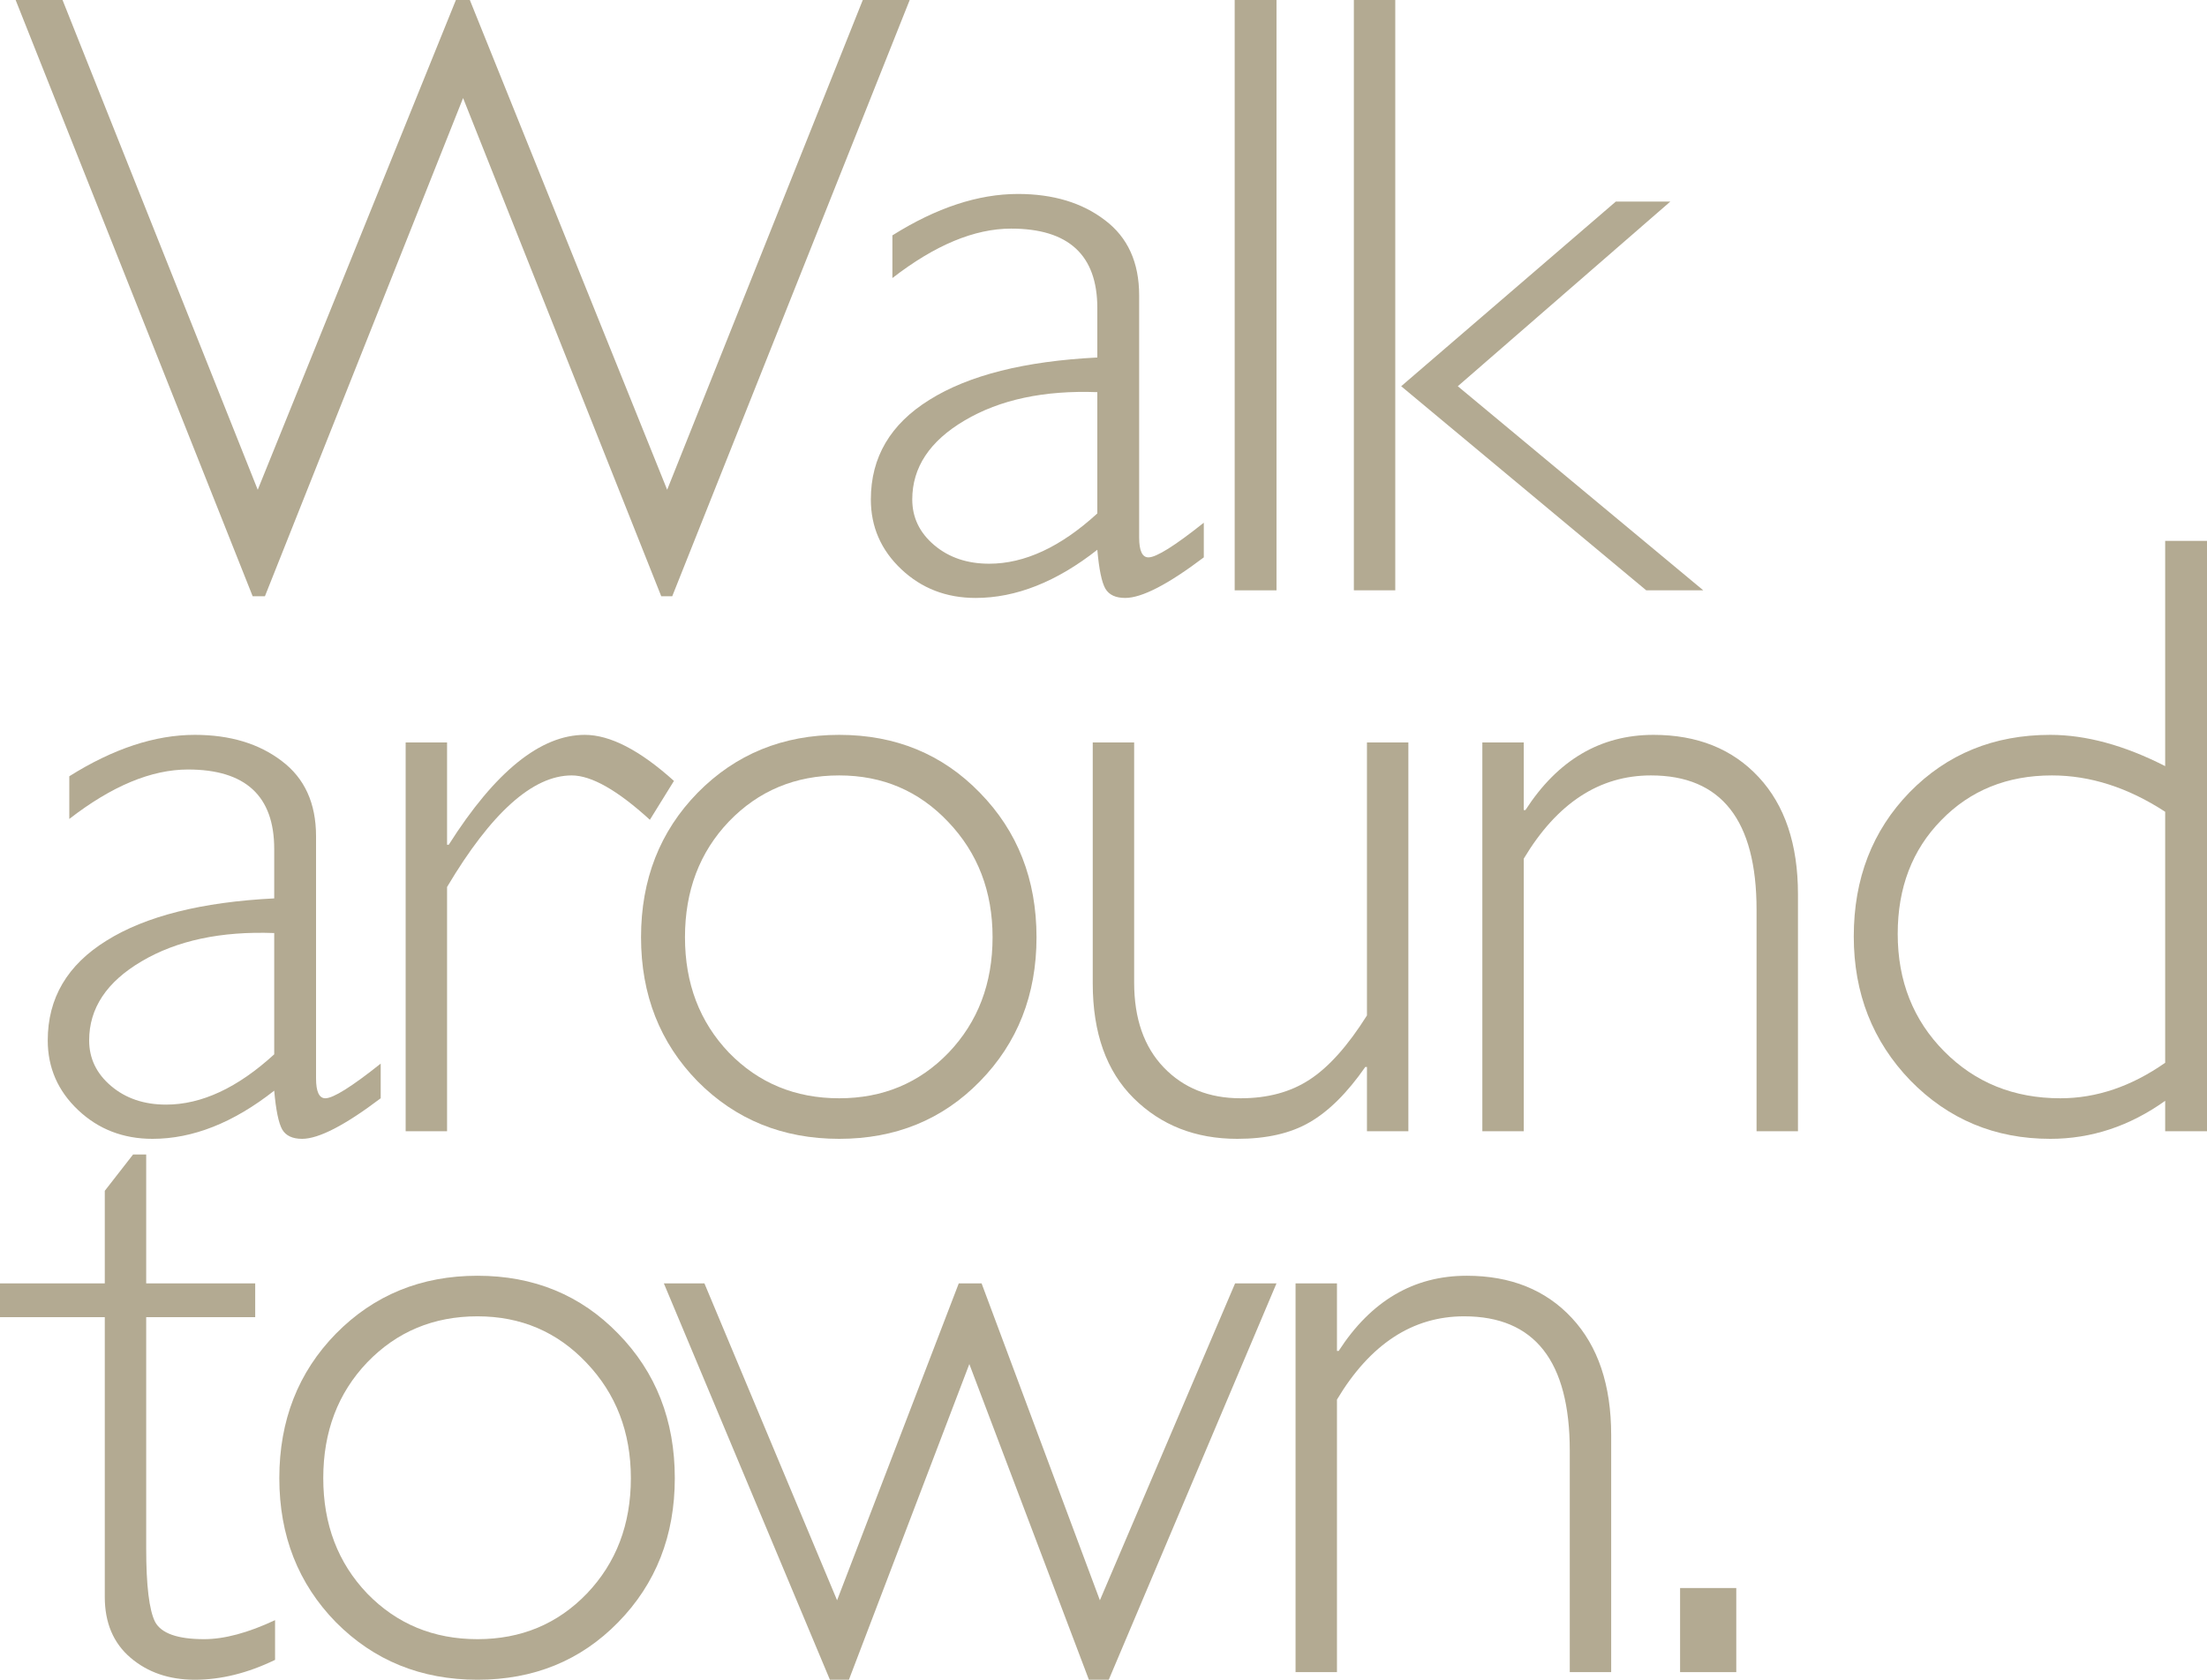 <svg width="1038" height="790" viewBox="0 0 1038 790" fill="none" xmlns="http://www.w3.org/2000/svg">
<path d="M217.798 46.108L124.598 280.425H118.835L7.353 0H29.411L121.22 230.342L214.42 0H220.978L313.781 230.342L405.789 0H427.847L316.165 280.425H310.999L217.798 46.108Z" fill="#B3AA92"/>
<path d="M566.172 245.844V262.141C549.347 274.86 537.027 281.22 529.21 281.22C524.706 281.22 521.593 279.763 519.87 276.848C518.148 273.8 516.89 267.706 516.095 258.564C496.885 273.668 477.808 281.22 458.863 281.22C445.085 281.22 433.427 276.715 423.888 267.706C414.349 258.696 409.58 247.765 409.58 234.913C409.58 215.039 418.788 199.405 437.202 188.01C455.617 176.483 481.915 169.858 516.095 168.136V144.883C516.095 119.974 502.582 107.519 475.556 107.519C458.333 107.519 439.72 115.27 419.715 130.772V110.699C440.382 97.715 460.055 91.223 478.735 91.223C495.295 91.223 508.941 95.33 519.672 103.545C530.403 111.627 535.768 123.419 535.768 138.921V252.8C535.768 259.027 537.225 262.141 540.14 262.141C543.849 262.141 552.527 256.709 566.172 245.844ZM516.095 241.472V184.433C491.056 183.505 470.256 187.944 453.696 197.748C437.269 207.421 429.055 219.809 429.055 234.913C429.055 243.393 432.499 250.548 439.388 256.377C446.277 262.207 454.889 265.122 465.222 265.122C481.915 265.122 498.872 257.239 516.095 241.472Z" fill="#B3AA92"/>
<path d="M600.368 0V277.643H580.695V0H600.368Z" fill="#B3AA92"/>
<path d="M656.225 0V277.643H636.75V0H656.225ZM785.592 94.8L685.636 181.65L801.093 277.643H774.265L659.007 181.65L759.957 94.8H785.592Z" fill="#B3AA92"/>
<path d="M179.048 500.234V516.531C162.223 529.25 149.902 535.61 142.086 535.61C137.581 535.61 134.468 534.153 132.746 531.238C131.023 528.19 129.765 522.096 128.97 512.953C109.76 528.058 90.683 535.61 71.738 535.61C57.96 535.61 46.302 531.105 36.763 522.096C27.225 513.086 22.456 502.155 22.456 489.303C22.456 469.429 31.663 453.795 50.078 442.4C68.493 430.873 94.79 424.248 128.97 422.526V399.273C128.97 374.364 115.457 361.909 88.431 361.909C71.208 361.909 52.595 369.66 32.59 385.162V365.089C53.257 352.105 72.931 345.613 91.61 345.613C108.171 345.613 121.816 349.72 132.547 357.935C143.278 366.017 148.643 377.809 148.643 393.311V507.19C148.643 513.417 150.101 516.531 153.015 516.531C156.725 516.531 165.402 511.099 179.048 500.234ZM128.97 495.862V438.823C103.931 437.895 83.132 442.334 66.572 452.138C50.144 461.81 41.93 474.199 41.93 489.303C41.93 497.783 45.375 504.938 52.264 510.767C59.153 516.597 67.764 519.512 78.097 519.512C94.79 519.512 111.748 511.629 128.97 495.862Z" fill="#B3AA92"/>
<path d="M316.976 367.275L305.649 385.56C290.414 371.648 278.159 364.692 268.886 364.692C250.603 364.692 231.062 382.181 210.263 417.16V532.033H190.788V349.19H210.263V397.286H211.058C232.917 362.837 254.246 345.613 275.046 345.613C286.969 345.613 300.946 352.834 316.976 367.275Z" fill="#B3AA92"/>
<path d="M394.692 345.613C421.188 345.613 443.246 354.688 460.866 372.84C478.619 390.992 487.495 413.649 487.495 440.81C487.495 467.839 478.619 490.429 460.866 508.581C443.246 526.6 421.188 535.61 394.692 535.61C368.196 535.61 346.005 526.6 328.12 508.581C310.368 490.429 301.492 467.839 301.492 440.81C301.492 413.649 310.368 390.992 328.12 372.84C346.005 354.688 368.196 345.613 394.692 345.613ZM394.692 516.531C415.227 516.531 432.383 509.376 446.161 495.067C459.939 480.625 466.828 462.539 466.828 440.81C466.828 419.213 459.872 401.128 445.962 386.553C432.184 371.979 415.094 364.692 394.692 364.692C374.025 364.692 356.736 371.913 342.826 386.355C329.048 400.797 322.159 418.948 322.159 440.81C322.159 462.539 329.048 480.625 342.826 495.067C356.736 509.376 374.025 516.531 394.692 516.531Z" fill="#B3AA92"/>
<path d="M642.911 532.033V501.824H642.116C633.637 514.013 624.893 522.692 615.885 527.859C607.008 533.026 595.681 535.61 581.903 535.61C562.296 535.61 546.067 529.25 533.216 516.531C520.366 503.811 513.941 485.792 513.941 462.473V349.19H533.415V462.075C533.415 479.035 538.052 492.351 547.326 502.023C556.599 511.695 568.655 516.531 583.493 516.531C596.211 516.531 607.008 513.616 615.885 507.786C624.893 501.956 633.902 491.887 642.911 477.577V349.19H662.385V532.033H642.911Z" fill="#B3AA92"/>
<path d="M716.652 349.19V380.989H717.447C732.682 357.405 752.753 345.613 777.659 345.613C798.326 345.613 814.82 352.237 827.141 365.487C839.462 378.736 845.622 397.087 845.622 420.538V532.033H826.147V427.892C826.147 385.758 809.587 364.692 776.467 364.692C752.223 364.692 732.285 377.743 716.652 403.844V532.033H697.177V349.19H716.652Z" fill="#B3AA92"/>
<path d="M1038 254.39V532.033H1018.33V517.723C1001.63 529.648 983.617 535.61 964.274 535.61C938.308 535.61 916.383 526.468 898.498 508.184C880.745 489.767 871.869 467.177 871.869 440.413C871.869 413.251 880.613 390.661 898.1 372.642C915.72 354.622 937.778 345.613 964.274 345.613C981.1 345.613 999.117 350.515 1018.33 360.319V254.39H1038ZM1018.33 499.836V381.784C1000.84 370.389 983.087 364.692 965.069 364.692C944.005 364.692 926.65 371.714 913.004 385.758C899.359 399.67 892.536 417.491 892.536 439.22C892.536 461.347 899.823 479.764 914.395 494.47C928.968 509.177 947.184 516.531 969.044 516.531C986.001 516.531 1002.43 510.966 1018.33 499.836Z" fill="#B3AA92"/>
<path d="M68.757 542.964V603.58H120.028V619.479H68.757V728.191C68.757 745.68 70.149 757.208 72.931 762.772C75.845 768.205 83.529 770.921 95.982 770.921C105.521 770.921 116.649 767.94 129.367 761.977V780.659C116.517 786.886 103.931 790 91.61 790C79.555 790 69.486 786.555 61.405 779.665C53.324 772.776 49.283 763.236 49.283 751.047V619.479H0V603.58H49.283V560.055L62.597 542.964H68.757Z" fill="#B3AA92"/>
<path d="M224.571 600.003C251.067 600.003 273.125 609.078 290.745 627.23C308.497 645.382 317.374 668.039 317.374 695.2C317.374 722.229 308.497 744.819 290.745 762.971C273.125 780.99 251.067 790 224.571 790C198.075 790 175.884 780.99 157.999 762.971C140.247 744.819 131.371 722.229 131.371 695.2C131.371 668.039 140.247 645.382 157.999 627.23C175.884 609.078 198.075 600.003 224.571 600.003ZM224.571 770.921C245.105 770.921 262.262 763.766 276.04 749.457C289.818 735.015 296.707 716.929 296.707 695.2C296.707 673.603 289.751 655.518 275.841 640.943C262.063 626.369 244.973 619.082 224.571 619.082C203.904 619.082 186.615 626.303 172.705 640.745C158.927 655.187 152.038 673.338 152.038 695.2C152.038 716.929 158.927 735.015 172.705 749.457C186.615 763.766 203.904 770.921 224.571 770.921Z" fill="#B3AA92"/>
<path d="M600.368 603.58L521.476 790H512.136L455.898 641.54L399.263 790H390.32L312.223 603.58H331.3L393.698 752.636L450.93 603.58H461.661L517.303 752.636L580.894 603.58H600.368Z" fill="#B3AA92"/>
<path d="M628.801 603.58V635.379H629.596C644.832 611.795 664.902 600.003 689.809 600.003C710.476 600.003 726.97 606.627 739.29 619.877C751.611 633.126 757.771 651.477 757.771 674.928V786.423H738.297V682.282C738.297 640.148 721.737 619.082 688.616 619.082C664.372 619.082 644.434 632.132 628.801 658.234V786.423H609.327V603.58H628.801Z" fill="#B3AA92"/>
<path d="M816.609 746.873V786.423H790.179V746.873H816.609Z" fill="#B3AA92"/>
</svg>
